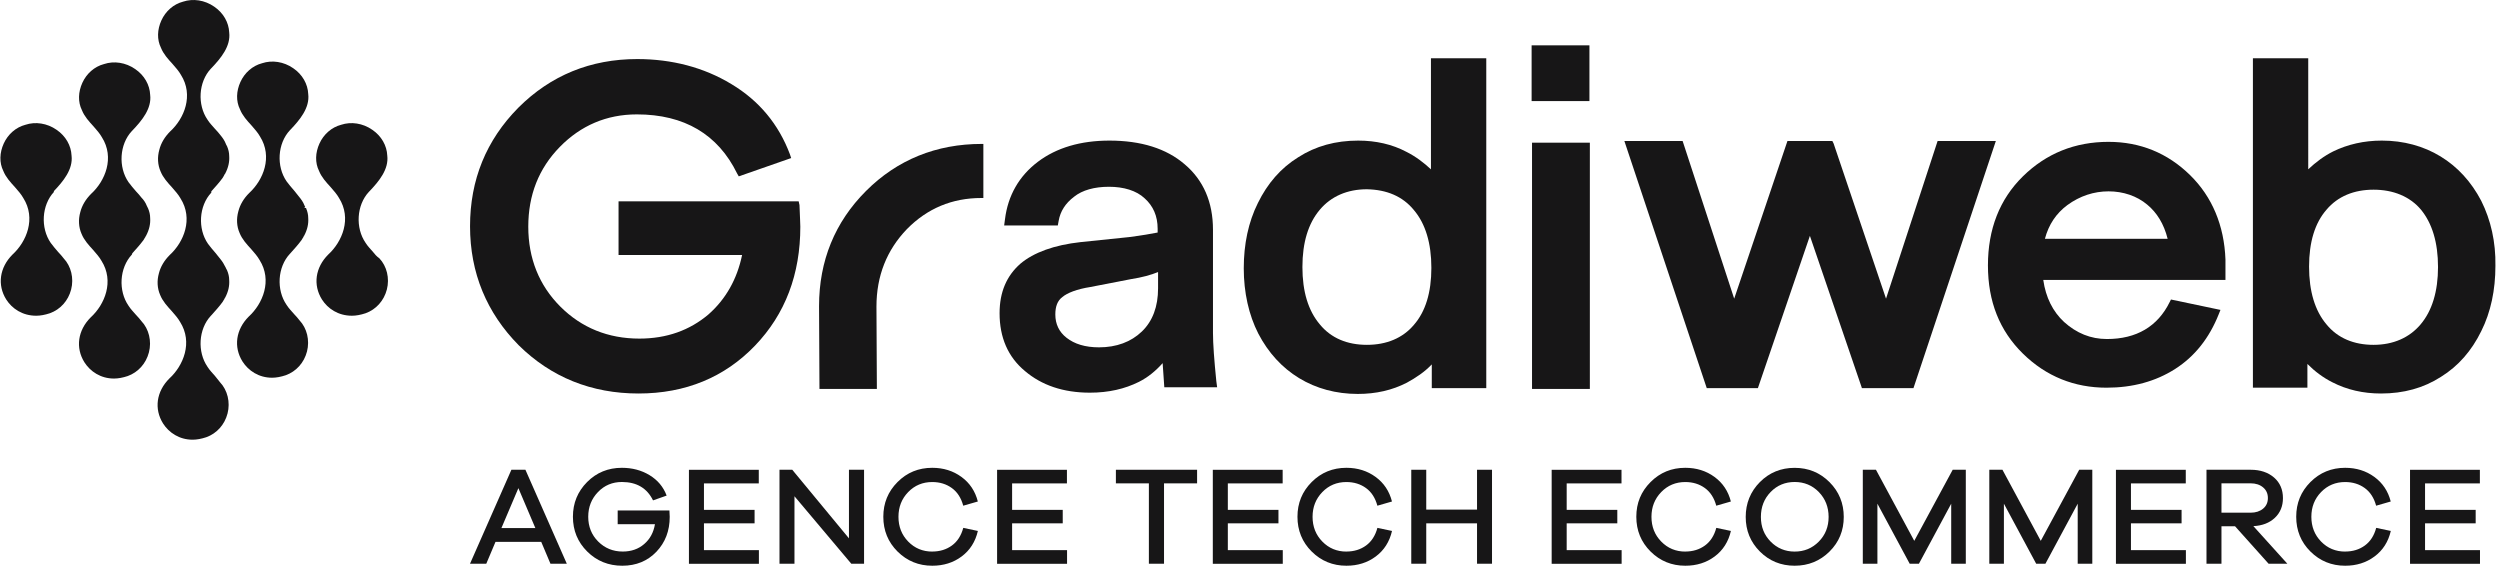 <?xml version="1.0" encoding="UTF-8"?> <svg xmlns="http://www.w3.org/2000/svg" id="Layer_1" version="1.1" viewBox="0 0 601 136"><!-- Generator: Adobe Illustrator 29.8.2, SVG Export Plug-In . SVG Version: 2.1.1 Build 3) --><defs><style> .st0 { fill: #171617; } </style></defs><g><path class="st0" d="M89.7,60.6c-.6-.7-1.3-1.4-1.8-2.2-2.5-3.6-2.2-9.1.8-12.3l.1-.1c2.3-2.4,4.7-5.3,4.3-8.6-.1-2.4-1.4-4.7-3.6-6.2-2.3-1.6-5.1-2-7.5-1.2-2.3.6-4.2,2.3-5.2,4.5s-1.1,4.6-.1,6.6c.6,1.5,1.7,2.7,2.8,3.9.7.8,1.5,1.7,2,2.6,3.1,4.9.8,10.5-2.6,13.6-3.1,3.1-3.7,7.3-1.5,10.8,1.4,2.2,3.9,3.9,7.2,3.9,1,0,2.1-.2,3.3-.6,2.5-.9,4.4-3,5.1-5.7s0-5.6-1.8-7.5c-.7-.5-1.1-1-1.5-1.5Z"></path><path class="st0" d="M69.8,60.9c.9-1,1.9-2.1,2.7-3.2.1-.2.2-.3.3-.5.1-.1.1-.2.2-.3v-.1c0-.1.1-.1.1-.1.8-1.5,1.1-2.9,1-4.3,0-.8-.2-1.6-.5-2.3v-.1h-.5l.3-.2c-.1-.1-.1-.3-.2-.4-.3-.8-.8-1.5-1.3-2.1-.4-.5-.8-1-1.2-1.5-.6-.7-1.3-1.5-1.8-2.2-2.5-3.6-2.2-9.1.8-12.3l.1-.1c2.3-2.4,4.7-5.3,4.3-8.6-.1-2.4-1.4-4.7-3.6-6.2-2.3-1.6-5.1-2-7.5-1.2-2.3.6-4.2,2.3-5.2,4.5-1,2.2-1.1,4.6-.1,6.6.6,1.5,1.7,2.7,2.8,3.9.7.8,1.5,1.7,2,2.6,3.1,4.9.8,10.5-2.6,13.6-1.3,1.3-2.2,2.8-2.6,4.4-.5,1.8-.4,3.6.3,5.2.6,1.5,1.7,2.7,2.8,3.9.7.8,1.5,1.7,2,2.6,3.1,4.9.8,10.5-2.6,13.6-3.1,3.1-3.7,7.3-1.5,10.8,1.4,2.2,3.9,3.9,7.1,3.9,1,0,2.1-.2,3.3-.6,2.5-.9,4.4-3,5.1-5.7s0-5.6-1.8-7.5c-.4-.5-.8-1-1.3-1.5-.6-.7-1.3-1.4-1.8-2.2-2.5-3.6-2.2-9.1.8-12.3l.1-.1h0Z"></path><path class="st0" d="M50.8,46c.9-1,1.9-2.1,2.7-3.2.1-.2.2-.3.3-.5l.2-.4.1-.1c.8-1.5,1.1-2.9,1-4.3,0-.8-.2-1.6-.5-2.3l-.1-.2c-.1-.1-.1-.2-.2-.4-.3-.8-.8-1.5-1.3-2.1-.4-.5-.8-1-1.3-1.5-.6-.7-1.3-1.4-1.8-2.2-2.5-3.6-2.2-9.1.8-12.3l.1-.1c2.3-2.4,4.7-5.3,4.3-8.6-.1-2.4-1.4-4.7-3.6-6.2-2.3-1.6-5.1-2-7.5-1.2-2.3.6-4.2,2.3-5.2,4.5-1,2.2-1.1,4.6-.1,6.6.6,1.5,1.7,2.7,2.8,3.9.7.8,1.5,1.7,2,2.6,3.1,4.9.8,10.5-2.6,13.6-1.3,1.3-2.2,2.8-2.6,4.4-.5,1.8-.4,3.6.3,5.2.6,1.5,1.7,2.7,2.8,3.9.7.8,1.5,1.7,2,2.6,3.1,4.9.8,10.5-2.6,13.6-1.3,1.3-2.2,2.8-2.6,4.4-.5,1.8-.4,3.6.3,5.2.6,1.5,1.7,2.7,2.8,3.9.7.8,1.5,1.7,2,2.6,3.1,4.9.8,10.5-2.6,13.6-3.1,3.1-3.7,7.3-1.5,10.8,1.4,2.2,3.9,3.9,7.1,3.9,1,0,2.1-.2,3.3-.6,2.5-.9,4.4-3,5.1-5.7.7-2.7,0-5.6-1.8-7.5-.4-.5-.8-1-1.2-1.5-.6-.7-1.3-1.4-1.8-2.2-2.5-3.6-2.2-9.1.8-12.3l.1-.1c.9-1,1.9-2.1,2.7-3.2.1-.2.2-.3.3-.5.1-.1.1-.2.2-.3v-.1c0-.1.1-.1.1-.1.8-1.5,1.1-2.9,1-4.3,0-.8-.2-1.6-.5-2.3l-.1-.2c-.1-.1-.1-.2-.2-.4-.4-.8-.8-1.5-1.3-2.1-.4-.5-.8-1-1.2-1.5-.6-.7-1.3-1.5-1.8-2.2-2.5-3.6-2.2-9.1.8-12.3v-.3h0ZM54.2,35.1h0Z"></path><path class="st0" d="M31.8,60.9c.9-1,1.9-2.1,2.7-3.2.1-.2.2-.3.3-.5.1-.1.1-.2.2-.3v-.1l.1-.1c.8-1.5,1.1-2.9,1-4.3,0-.8-.2-1.6-.5-2.3l-.1-.2c-.1-.1-.1-.3-.2-.4-.3-.8-.8-1.5-1.3-2-.4-.5-.8-1-1.3-1.5-.6-.7-1.3-1.5-1.8-2.2-2.5-3.6-2.2-9.1.8-12.3l.1-.1c2.3-2.4,4.7-5.3,4.3-8.6-.1-2.4-1.4-4.7-3.6-6.2-2.3-1.6-5.1-2-7.5-1.2-2.3.6-4.2,2.3-5.2,4.5-1,2.2-1.1,4.6-.1,6.6.6,1.5,1.7,2.7,2.8,3.9.7.8,1.5,1.7,2,2.6,3.1,4.9.8,10.5-2.6,13.6-1.3,1.3-2.2,2.8-2.6,4.4-.5,1.8-.4,3.6.3,5.2.6,1.5,1.7,2.7,2.8,3.9.7.8,1.5,1.7,2,2.6,3.1,4.9.8,10.5-2.6,13.6-3.1,3.1-3.7,7.3-1.5,10.8,1.4,2.2,3.9,3.9,7.1,3.9,1,0,2.1-.2,3.3-.6,2.5-.9,4.4-3,5.1-5.7s0-5.6-1.8-7.5c-.4-.5-.8-1-1.3-1.5-.6-.7-1.3-1.4-1.8-2.2-2.5-3.6-2.2-9.1.8-12.3l.1-.3h0ZM35.2,49.9h0Z"></path><path class="st0" d="M12.9,46c2.3-2.4,4.7-5.3,4.3-8.6-.1-2.4-1.4-4.7-3.6-6.2-2.3-1.6-5.1-2-7.5-1.2-2.3.6-4.2,2.3-5.2,4.5s-1.1,4.6-.1,6.6c.6,1.5,1.7,2.7,2.8,3.9.7.8,1.5,1.7,2,2.6,3.1,4.9.8,10.5-2.6,13.6-3.1,3.1-3.7,7.3-1.5,10.8,1.4,2.2,3.9,3.9,7.2,3.9,1,0,2.1-.2,3.3-.6,2.5-.9,4.4-3,5.1-5.7.7-2.7,0-5.6-1.8-7.5-.4-.5-.8-1-1.3-1.5-.6-.7-1.3-1.5-1.8-2.2-2.5-3.6-2.2-9.1.8-12.3,0,0-.1-.1-.1-.1Z"></path></g><g><path class="st0" d="M344.1,40.8c-1.8-1.7-3.8-3.2-6-4.3-3.4-1.8-7.3-2.7-11.6-2.7-5.4,0-10.2,1.3-14.4,4-4.2,2.6-7.4,6.3-9.7,11-2.3,4.6-3.4,9.9-3.4,15.7s1.2,11.2,3.5,15.7c2.4,4.6,5.7,8.2,9.8,10.7,4.1,2.5,8.9,3.8,14.1,3.8,4.4,0,8.3-.9,11.8-2.7,2.2-1.2,4.3-2.6,6-4.4v5.7h13.1V14h-13.3v26.8h.1ZM339.9,50.5c2.8,3.3,4.2,8,4.2,13.9s-1.4,10.5-4.2,13.7c-2.7,3.2-6.6,4.8-11.3,4.8s-8.6-1.6-11.3-4.9c-2.8-3.3-4.2-7.9-4.2-13.8s1.4-10.5,4.2-13.8c2.7-3.2,6.6-4.9,11.3-4.9,4.8.1,8.6,1.7,11.3,5Z"></path><path class="st0" d="M596.5,48.3c-2.4-4.6-5.7-8.2-9.8-10.7s-8.9-3.8-14.1-3.8c-4.3,0-8.2.9-11.7,2.6-2.2,1.1-4.2,2.6-6,4.3V14h-13.3v79.2h13.1v-5.7c1.8,1.8,3.8,3.3,6,4.4,3.5,1.8,7.4,2.7,11.7,2.7,5.4,0,10.2-1.3,14.4-4,4.2-2.6,7.4-6.3,9.7-11,2.3-4.6,3.4-9.9,3.4-15.7.1-5.7-1.1-11-3.4-15.6h0ZM586.1,64.2c0,5.8-1.4,10.5-4.2,13.8-2.7,3.2-6.6,4.9-11.3,4.9s-8.6-1.6-11.3-4.9c-2.8-3.3-4.2-8-4.2-13.9s1.4-10.5,4.2-13.7c2.7-3.2,6.6-4.8,11.3-4.8s8.7,1.6,11.4,4.8c2.7,3.3,4.1,7.9,4.1,13.8Z"></path><path class="st0" d="M192,48.4h-43.3v12.9h29.7c-1.2,5.8-3.9,10.6-8.1,14.3-4.5,3.8-10,5.8-16.6,5.8-7.5,0-13.9-2.6-19-7.7s-7.7-11.6-7.7-19.2,2.5-14,7.6-19.2c5-5.1,11.2-7.8,18.5-7.8,11.4,0,19.5,4.8,24.1,14.2l.4.7,12.6-4.4-.3-.9c-2.7-7.2-7.4-12.9-14.1-16.9-6.6-4-14.3-6-22.6-6-11.2,0-20.8,3.9-28.6,11.7-7.7,7.8-11.6,17.3-11.6,28.5s4,20.8,11.7,28.6c7.8,7.7,17.5,11.6,28.8,11.6s20.7-3.9,28-11.5,10.9-17.2,10.9-28.6c0-.7-.1-2.4-.2-5.2l-.2-.9h0Z"></path><path class="st0" d="M506.9,34.1c-8.1,0-15,2.8-20.6,8.3s-8.4,12.7-8.4,21.4,2.8,15.7,8.4,21.2c5.6,5.5,12.4,8.2,20.1,8.2,6.3,0,11.8-1.5,16.5-4.5s8.2-7.4,10.5-13.2l.4-1-11.9-2.5-.3.6c-2.9,5.9-8,8.9-15.1,8.9-3.9,0-7.3-1.4-10.3-4.1-2.7-2.5-4.4-5.9-5-10.1h43.8v-4.9c-.3-8.2-3.2-15.1-8.5-20.3-5.4-5.3-12-8-19.6-8h0ZM497,49.3c3-2.2,6.4-3.3,9.9-3.3s6.8,1.1,9.3,3.2c2.3,1.9,4,4.6,4.9,8.2h-29.5c.9-3.4,2.7-6.1,5.4-8.1h0Z"></path><path class="st0" d="M208.2,45.9c-7.5,7.5-11.3,16.8-11.3,27.7l.1,19.9h13.8l-.1-19.8c0-7.4,2.5-13.6,7.3-18.6,4.9-5,10.9-7.5,17.9-7.5h.5v-13h-.4c-10.9,0-20.3,3.8-27.8,11.3h0Z"></path><polygon class="st0" points="465.8 33.9 453.4 71.8 440.8 34.5 440.5 33.9 429.7 33.9 416.9 71.8 404.7 34.5 404.5 33.9 390.5 33.9 410.1 92.7 410.3 93.3 422.6 93.3 435.1 56.7 447.4 92.7 447.6 93.3 460 93.3 479.8 33.9 465.8 33.9"></polygon><path class="st0" d="M291.6,80v-24.8c0-6.6-2.3-11.9-6.8-15.7-4.4-3.8-10.5-5.7-18.1-5.7-6.9,0-12.7,1.7-17.2,5.1-4.5,3.4-7.2,8.1-7.9,13.8l-.2,1.5h12.9l.2-1.1c.4-2.3,1.6-4.2,3.7-5.8,2-1.6,4.9-2.4,8.4-2.4s6.6.9,8.6,2.8c2,1.8,3.1,4.2,3.1,7.3v.9c-1.5.3-3.8.7-6.9,1.1l-11.6,1.2c-6.4.7-11.3,2.5-14.5,5.2-3.3,2.9-5,6.8-5,11.9,0,5.8,2,10.5,6.1,13.9,4,3.4,9.2,5.2,15.6,5.2,4.5,0,8.4-.9,11.8-2.6,2.2-1.1,4.1-2.7,5.7-4.5l.4,5.8h12.7l-.2-1.5c-.5-5-.8-8.9-.8-11.6h0ZM278.4,65.4v3.9c0,4.4-1.3,7.9-3.9,10.4s-6.1,3.8-10.3,3.8c-3.3,0-5.9-.8-7.8-2.3-1.8-1.4-2.7-3.3-2.7-5.6,0-1.9.5-3.3,1.7-4.2,1.2-1,3.5-1.9,6.7-2.4l9.8-1.9c2.6-.4,4.8-1,6.5-1.7h0Z"></path><rect class="st0" x="368.3" y="34.3" width="13.9" height="59.2"></rect><rect class="st0" x="368.2" y="10.9" width="13.9" height="13.4"></rect></g><g><path class="st0" d="M136.24,135.52h-3.91l-2.22-5.26h-10.99l-2.22,5.26h-3.91l9.95-22.59h3.37l9.95,22.59h-.03,0ZM128.7,126.95l-4.08-9.6-4.08,9.6h8.16,0Z"></path><path class="st0" d="M148.49,122.71h12.44c.05.81.07,1.33.07,1.55,0,3.35-1.07,6.14-3.2,8.38-2.14,2.23-4.87,3.36-8.2,3.36s-6.14-1.14-8.43-3.41c-2.29-2.27-3.44-5.06-3.44-8.36s1.14-6.06,3.41-8.35c2.27-2.28,5.06-3.42,8.36-3.42,2.48,0,4.69.58,6.64,1.76s3.33,2.81,4.12,4.92l-3.27,1.15c-1.44-2.94-3.93-4.42-7.49-4.42-2.27,0-4.19.8-5.74,2.41s-2.35,3.59-2.35,5.95.8,4.37,2.4,5.96c1.59,1.59,3.56,2.4,5.89,2.4,2.05,0,3.77-.6,5.16-1.8,1.4-1.2,2.26-2.79,2.59-4.77h-8.96v-3.3h0Z"></path><path class="st0" d="M182.44,132.26v3.27h-16.82v-22.59h16.79v3.27h-13.18v6.37h12.17v3.23h-12.17v6.44h13.22Z"></path><path class="st0" d="M207.72,112.93v22.59h-3.07l-13.66-16.22v16.22h-3.6v-22.59h3.07l13.63,16.49v-16.49h3.64Z"></path><path class="st0" d="M224.12,132.59c1.83,0,3.4-.49,4.72-1.45s2.23-2.38,2.73-4.24l3.51.74c-.6,2.6-1.91,4.65-3.91,6.14s-4.35,2.22-7.05,2.22c-3.28,0-6.06-1.14-8.35-3.41-2.28-2.27-3.42-5.06-3.42-8.36s1.14-6.06,3.42-8.35,5.06-3.42,8.35-3.42c2.67,0,5.01.73,7.01,2.19,2,1.46,3.31,3.43,3.94,5.91l-3.51,1.01c-.5-1.86-1.41-3.28-2.73-4.24s-2.9-1.45-4.72-1.45c-2.29,0-4.22.8-5.78,2.41s-2.34,3.59-2.34,5.95.78,4.35,2.34,5.95,3.49,2.41,5.78,2.41h0Z"></path><path class="st0" d="M256.52,132.26v3.27h-16.82v-22.59h16.79v3.27h-13.18v6.37h12.17v3.23h-12.17v6.44h13.22Z"></path><path class="st0" d="M287.78,116.2h-7.95v19.32h-3.64v-19.32h-7.93v-3.27h19.52v3.27h0Z"></path><path class="st0" d="M308.38,132.26v3.27h-16.82v-22.59h16.79v3.27h-13.18v6.37h12.17v3.23h-12.17v6.44h13.22Z"></path><path class="st0" d="M323.68,132.59c1.83,0,3.4-.49,4.72-1.45s2.23-2.38,2.73-4.24l3.51.74c-.6,2.6-1.91,4.65-3.91,6.14-2,1.49-4.35,2.22-7.05,2.22-3.28,0-6.06-1.14-8.35-3.41-2.28-2.27-3.42-5.06-3.42-8.36s1.14-6.06,3.42-8.35c2.28-2.28,5.06-3.42,8.35-3.42,2.67,0,5.01.73,7.01,2.19,2,1.46,3.31,3.43,3.94,5.91l-3.51,1.01c-.5-1.86-1.41-3.28-2.73-4.24s-2.9-1.45-4.72-1.45c-2.29,0-4.22.8-5.78,2.41s-2.35,3.59-2.35,5.95.78,4.35,2.35,5.95c1.56,1.6,3.49,2.41,5.78,2.41h0Z"></path><path class="st0" d="M358.68,112.93v22.59h-3.6v-9.71h-12.21v9.71h-3.6v-22.59h3.6v9.58h12.21v-9.58h3.6Z"></path><path class="st0" d="M389.84,132.26v3.27h-16.82v-22.59h16.79v3.27h-13.18v6.37h12.17v3.23h-12.17v6.44h13.22Z"></path><path class="st0" d="M405.15,132.59c1.83,0,3.4-.49,4.72-1.45s2.23-2.38,2.73-4.24l3.51.74c-.6,2.6-1.91,4.65-3.91,6.14-2,1.49-4.35,2.22-7.05,2.22-3.28,0-6.06-1.14-8.35-3.41-2.28-2.27-3.43-5.06-3.43-8.36s1.14-6.06,3.43-8.35,5.06-3.42,8.35-3.42c2.67,0,5.01.73,7.01,2.19,2,1.46,3.31,3.43,3.94,5.91l-3.51,1.01c-.5-1.86-1.41-3.28-2.73-4.24s-2.9-1.45-4.72-1.45c-2.29,0-4.22.8-5.78,2.41s-2.35,3.59-2.35,5.95.78,4.35,2.35,5.95c1.56,1.6,3.49,2.41,5.78,2.41h0Z"></path><path class="st0" d="M423.08,115.89c2.27-2.28,5.06-3.42,8.36-3.42s6.09,1.15,8.38,3.44c2.28,2.29,3.42,5.08,3.42,8.36s-1.14,6.06-3.42,8.32-5.08,3.41-8.38,3.41-6.09-1.14-8.36-3.41c-2.27-2.27-3.41-5.05-3.41-8.32s1.14-6.09,3.41-8.38ZM425.66,130.2c1.56,1.59,3.49,2.4,5.78,2.4s4.22-.8,5.8-2.4c1.57-1.59,2.36-3.57,2.36-5.93s-.79-4.38-2.36-5.99-3.51-2.41-5.8-2.41-4.22.8-5.78,2.41-2.34,3.6-2.34,5.99.78,4.34,2.34,5.93Z"></path><path class="st0" d="M472.58,112.93v22.59h-3.51v-14.43l-7.76,14.43h-2.22l-7.76-14.43v14.43h-3.51v-22.59h3.16l9.21,17.09,9.24-17.09h3.14,0Z"></path><path class="st0" d="M502.99,112.93v22.59h-3.51v-14.43l-7.76,14.43h-2.22l-7.76-14.43v14.43h-3.51v-22.59h3.16l9.21,17.09,9.24-17.09h3.14Z"></path><path class="st0" d="M525.49,132.26v3.27h-16.82v-22.59h16.79v3.27h-13.18v6.37h12.17v3.23h-12.17v6.44h13.22Z"></path><path class="st0" d="M549.86,135.52h-4.49l-8.06-9h-3.27v9h-3.6v-22.59h10.62c2.31,0,4.19.63,5.62,1.87,1.43,1.24,2.14,2.9,2.14,4.94,0,1.93-.64,3.51-1.94,4.74-1.29,1.22-3.02,1.9-5.17,2l8.16,9.03h0ZM534.04,123.25h7.01c1.23,0,2.23-.33,3-.97.77-.64,1.15-1.49,1.15-2.55s-.38-1.91-1.15-2.56-1.77-.98-3-.98h-7.01v7.05Z"></path><path class="st0" d="M563.79,132.59c1.83,0,3.4-.49,4.72-1.45s2.23-2.38,2.73-4.24l3.51.74c-.6,2.6-1.91,4.65-3.92,6.14-2,1.49-4.35,2.22-7.05,2.22-3.28,0-6.06-1.14-8.35-3.41-2.28-2.27-3.42-5.06-3.42-8.36s1.14-6.06,3.42-8.35c2.28-2.28,5.07-3.42,8.35-3.42,2.67,0,5.01.73,7.01,2.19,2,1.46,3.31,3.43,3.94,5.91l-3.51,1.01c-.5-1.86-1.41-3.28-2.73-4.24s-2.9-1.45-4.72-1.45c-2.29,0-4.22.8-5.78,2.41s-2.34,3.59-2.34,5.95.78,4.35,2.34,5.95,3.49,2.41,5.78,2.41h.01Z"></path><path class="st0" d="M596.19,132.26v3.27h-16.82v-22.59h16.79v3.27h-13.18v6.37h12.17v3.23h-12.17v6.44h13.22Z"></path></g></svg> 